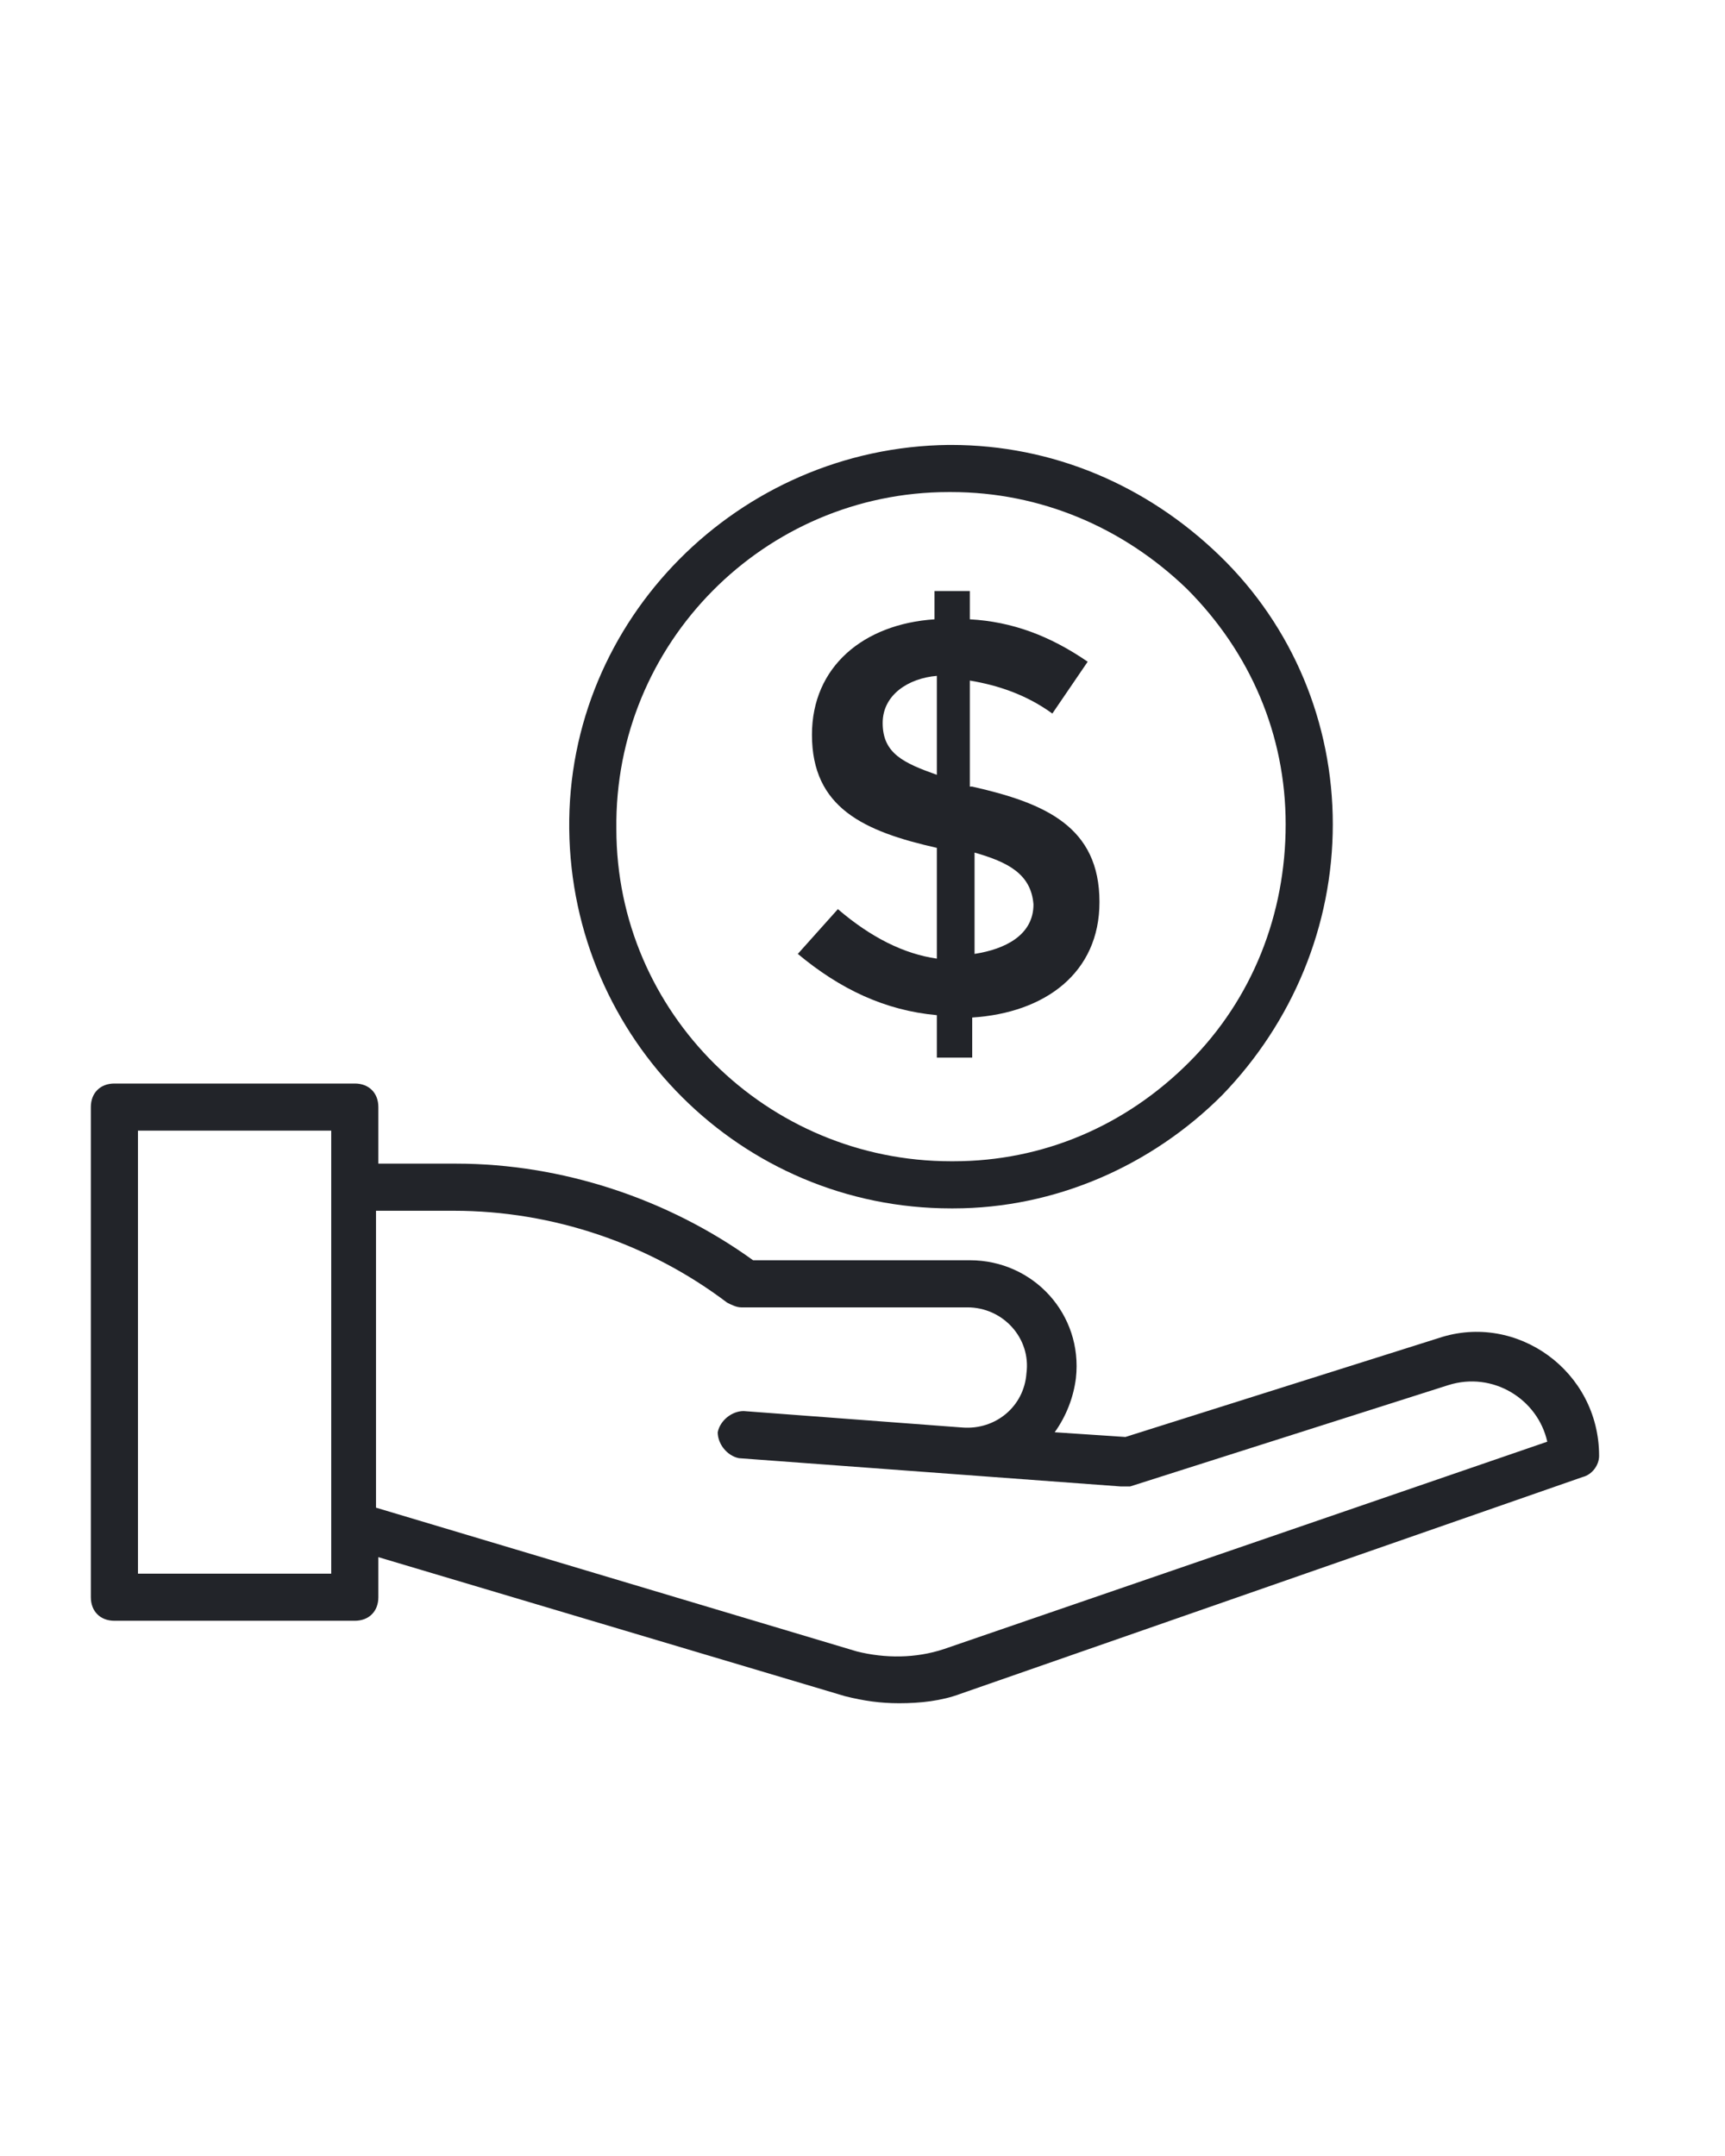 <svg width="80" height="100" viewBox="0 0 80 100" fill="none" xmlns="http://www.w3.org/2000/svg">
<path d="M74.161 67.524C74.161 63.59 70.336 60.857 66.729 62.06L52.193 66.65L48.914 66.431C49.461 65.666 49.789 64.792 49.898 63.918C50.226 60.967 47.931 58.453 44.98 58.453H34.925C30.99 55.611 26.072 53.972 21.154 53.972H17.547V51.349C17.547 50.693 17.11 50.256 16.454 50.256H5.306C4.65 50.256 4.213 50.693 4.213 51.349V74.082C4.213 74.738 4.65 75.175 5.306 75.175H16.454C17.11 75.175 17.547 74.738 17.547 74.082V72.224L39.187 78.672C40.062 78.891 40.827 79 41.701 79C42.685 79 43.668 78.891 44.543 78.563L73.396 68.508C73.834 68.399 74.161 67.962 74.161 67.524ZM15.361 72.989H6.399V52.442H15.361C15.361 57.579 15.361 67.962 15.361 72.989ZM43.778 76.487C42.466 76.924 41.045 76.924 39.734 76.596L17.438 69.929V56.158H21.044C25.635 56.158 30.116 57.688 33.722 60.42C33.941 60.529 34.16 60.639 34.378 60.639H44.87C46.51 60.639 47.821 62.06 47.603 63.699C47.493 65.229 46.182 66.322 44.652 66.213L34.487 65.448C33.941 65.448 33.395 65.885 33.285 66.431C33.285 66.978 33.722 67.524 34.269 67.634L51.975 68.945C52.084 68.945 52.303 68.945 52.412 68.945L67.166 64.246C69.243 63.59 71.32 64.901 71.757 66.869L43.778 76.487Z" fill="#222429"/>
<path d="M44.105 56.048H44.215C48.914 56.048 53.395 54.081 56.674 50.802C59.953 47.414 61.811 42.933 61.811 38.233C61.811 33.533 59.953 29.052 56.565 25.774C53.177 22.495 48.805 20.637 44.105 20.637H43.996C34.269 20.746 26.29 28.724 26.399 38.452C26.509 48.179 34.378 56.048 44.105 56.048ZM43.996 22.823H44.105C48.258 22.823 52.084 24.462 55.035 27.304C57.986 30.255 59.625 34.08 59.625 38.233C59.625 42.386 58.095 46.321 55.144 49.272C52.193 52.223 48.368 53.862 44.215 53.862H44.105C35.58 53.862 28.585 46.977 28.585 38.452C28.476 29.817 35.471 22.823 43.996 22.823Z" fill="#222429"/>
<path d="M37 44.244C38.967 45.884 41.044 46.867 43.448 47.086V49.053H45.088V47.195C48.476 46.977 50.99 45.119 50.99 41.84C50.99 38.343 48.476 37.25 45.088 36.484H44.978V31.566C46.29 31.785 47.602 32.222 48.804 33.096L50.443 30.692C48.694 29.49 46.946 28.834 44.978 28.725V27.413H43.339V28.725C40.06 28.943 37.656 30.91 37.656 34.08C37.656 37.468 40.06 38.561 43.448 39.326V44.463C41.918 44.244 40.388 43.479 38.858 42.168L37 44.244ZM47.929 41.949C47.929 43.37 46.618 44.026 45.197 44.244V39.545C46.727 39.982 47.82 40.528 47.929 41.949ZM40.935 33.534C40.935 32.222 42.137 31.457 43.448 31.348V35.938C41.918 35.392 40.935 34.954 40.935 33.534Z" fill="#222429"/>
</svg>
